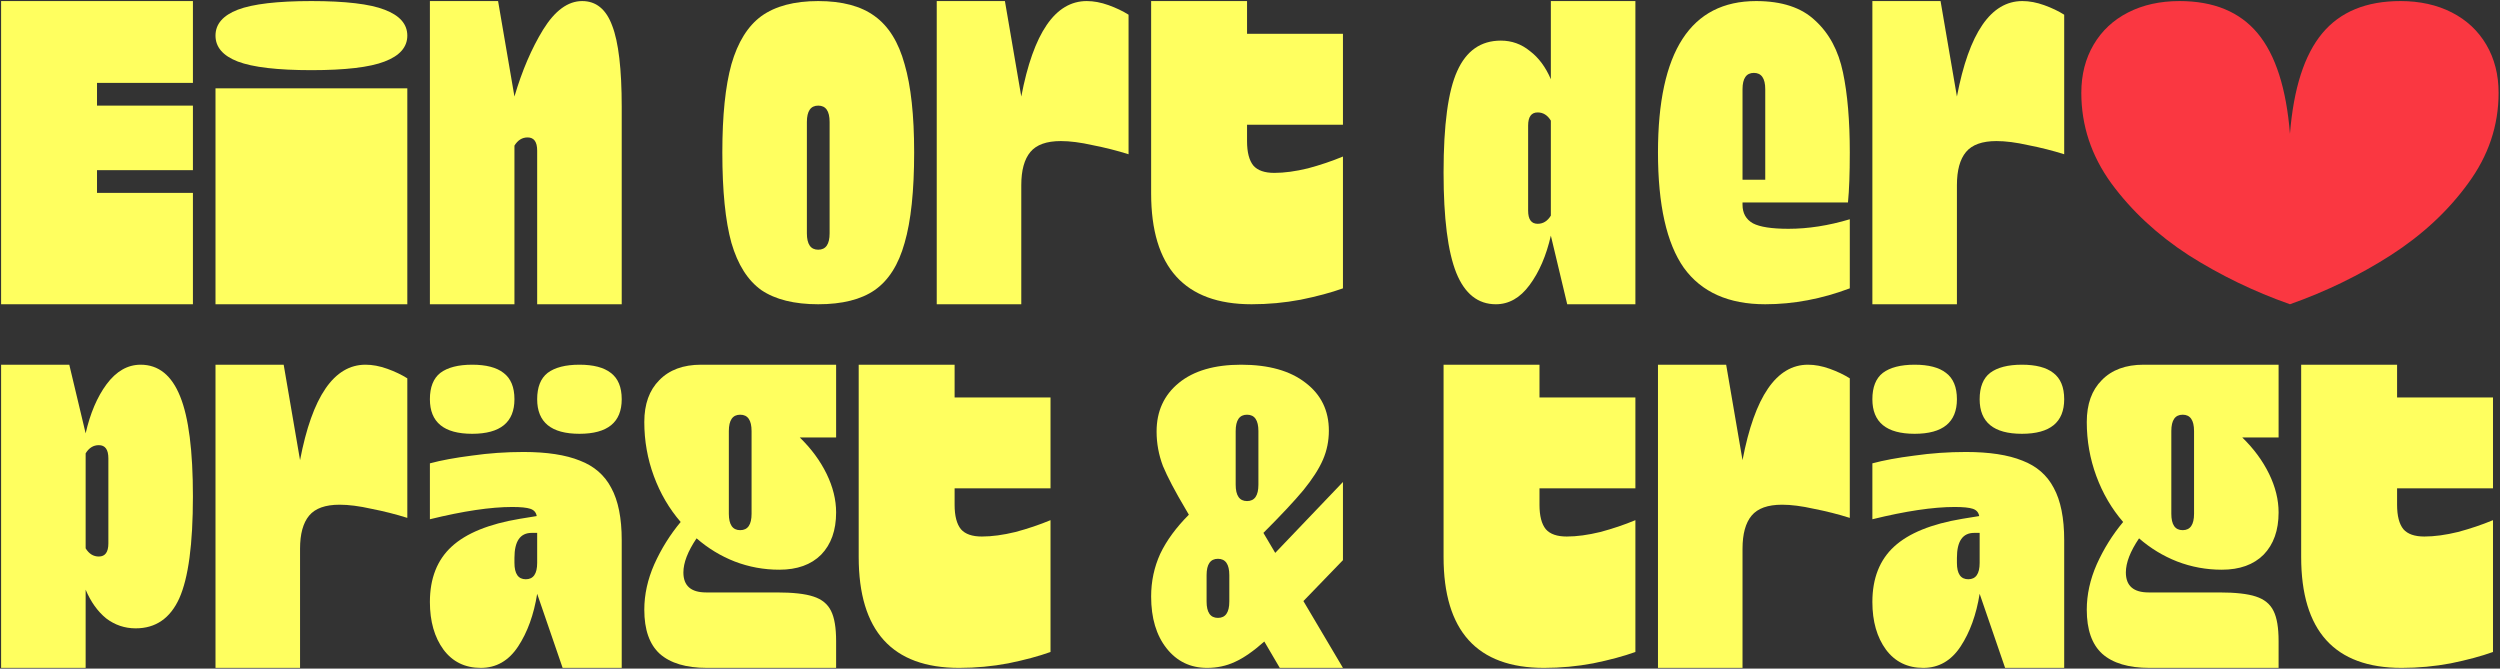 <svg xmlns="http://www.w3.org/2000/svg" width="1705" height="456" viewBox="0 0 1705 456" fill="none"><rect x="0" y="0" width="1705" height="456" fill="#333333" stroke="none"/><path d="M131.57 0.73V56.531H66.16V72.031H131.57V116.05H66.16V131.55H131.57V207.5H0.75V0.73H131.57Z" fill="#FFFF5F"/><path d="M146.971 60.251H277.791V207.5H146.971V60.251ZM146.971 24.291C146.971 16.437 152.034 10.547 162.161 6.62C172.494 2.694 189.234 0.73 212.381 0.73C235.527 0.73 252.164 2.694 262.291 6.62C272.624 10.547 277.791 16.437 277.791 24.291C277.791 32.144 272.624 38.034 262.291 41.961C252.164 45.887 235.527 47.85 212.381 47.85C189.234 47.85 172.494 45.887 162.161 41.961C152.034 38.034 146.971 32.144 146.971 24.291Z" fill="#FFFF5F"/><path d="M293.191 0.73H339.691L350.851 65.831C356.018 48.264 362.528 33.074 370.381 20.261C378.441 7.24 387.328 0.73 397.041 0.73C406.548 0.73 413.368 6.31 417.501 17.471C421.841 28.631 424.011 47.127 424.011 72.96V207.5H366.351V102.72C366.351 96.727 364.181 93.731 359.841 93.731C356.121 93.731 353.125 95.591 350.851 99.311V207.5H293.191V0.73Z" fill="#FFFF5F"/><path d="M558.043 207.5C541.716 207.5 528.799 204.297 519.293 197.89C509.993 191.277 503.173 180.53 498.833 165.65C494.699 150.77 492.633 130.207 492.633 103.96C492.633 78.747 494.699 58.7 498.833 43.821C503.173 28.734 509.993 17.78 519.293 10.96C528.799 4.14 541.716 0.73 558.043 0.73C574.37 0.73 587.183 4.14 596.483 10.96C605.989 17.78 612.809 28.734 616.943 43.821C621.283 58.7 623.453 78.747 623.453 103.96C623.453 130.207 621.283 150.77 616.943 165.65C612.809 180.53 605.989 191.277 596.483 197.89C587.183 204.297 574.37 207.5 558.043 207.5ZM550.293 159.14C550.293 166.58 552.876 170.3 558.043 170.3C563.21 170.3 565.793 166.58 565.793 159.14V83.191C565.793 75.751 563.21 72.031 558.043 72.031C552.876 72.031 550.293 75.751 550.293 83.191V159.14Z" fill="#FFFF5F"/><path d="M638.854 0.73H685.354L696.513 65.831C704.78 22.43 719.66 0.73 741.154 0.73C745.907 0.73 750.867 1.66 756.034 3.52C761.2 5.38 765.747 7.55 769.674 10.03V105.2C761.82 102.72 753.657 100.654 745.184 99.001C736.917 97.141 729.684 96.21 723.484 96.21C713.77 96.21 706.847 98.691 702.714 103.65C698.58 108.61 696.513 116.154 696.513 126.28V207.5H638.854V0.73Z" fill="#FFFF5F"/><path d="M785.074 0.73H850.484V23.05H915.894V85.05H850.484V96.21C850.484 103.857 851.931 109.437 854.824 112.95C857.718 116.257 862.471 117.91 869.084 117.91C875.904 117.91 883.551 116.877 892.024 114.81C900.498 112.537 908.454 109.85 915.894 106.75V196.65C907.834 199.544 898.224 202.127 887.064 204.4C876.111 206.467 864.951 207.5 853.584 207.5C807.911 207.5 785.074 182.287 785.074 131.86V0.73Z" fill="#FFFF5F"/><path d="M1020.17 207.5C1007.97 207.5 998.982 200.37 993.196 186.11C987.409 171.644 984.516 148.807 984.516 117.6C984.516 85.154 987.616 62.111 993.816 48.471C1000.02 34.624 1009.94 27.701 1023.58 27.701C1031.02 27.701 1037.63 30.077 1043.42 34.831C1049.41 39.377 1054.16 45.784 1057.68 54.05V0.73H1115.34V207.5H1068.84L1057.68 160.69C1054.58 174.33 1049.72 185.594 1043.11 194.48C1036.7 203.16 1029.05 207.5 1020.17 207.5ZM1042.18 143.64C1042.18 149.634 1044.35 152.63 1048.69 152.63C1052.41 152.63 1055.4 150.77 1057.68 147.05V82.26C1055.4 78.54 1052.41 76.68 1048.69 76.68C1044.35 76.68 1042.18 79.677 1042.18 85.671V143.64Z" fill="#FFFF5F"/><path d="M1203.9 207.5C1178.89 207.5 1160.39 199.234 1148.41 182.7C1136.63 165.96 1130.74 139.714 1130.74 103.96C1130.74 35.141 1153.06 0.73 1197.7 0.73C1215.26 0.73 1228.7 5.174 1238 14.06C1247.5 22.741 1253.81 34.52 1256.91 49.401C1260.01 64.074 1261.56 82.26 1261.56 103.96C1261.56 118.427 1261.14 129.794 1260.32 138.06H1188.4V139.61C1188.4 145.397 1190.77 149.634 1195.53 152.32C1200.28 154.8 1208.34 156.04 1219.71 156.04C1233.14 156.04 1247.09 153.87 1261.56 149.53V196.65C1242.34 203.884 1223.12 207.5 1203.9 207.5ZM1203.9 122.56V60.87C1203.9 53.431 1201.31 49.711 1196.15 49.711C1190.98 49.711 1188.4 53.431 1188.4 60.87V122.56H1203.9Z" fill="#FFFF5F"/><path d="M1276.96 0.73H1323.46L1334.62 65.831C1342.88 22.43 1357.76 0.73 1379.26 0.73C1384.01 0.73 1388.97 1.66 1394.14 3.52C1399.3 5.38 1403.85 7.55 1407.78 10.03V105.2C1399.92 102.72 1391.76 100.654 1383.29 99.001C1375.02 97.141 1367.79 96.21 1361.59 96.21C1351.87 96.21 1344.95 98.691 1340.82 103.65C1336.68 108.61 1334.62 116.154 1334.62 126.28V207.5H1276.96V0.73Z" fill="#FFFF5F"/><path d="M1561.75 207.5C1537.15 198.82 1514.11 187.66 1492.62 174.02C1471.33 160.174 1453.76 143.847 1439.92 125.04C1426.28 106.234 1419.46 85.671 1419.46 63.35C1419.46 50.95 1422.25 39.997 1427.83 30.491C1433.41 20.984 1441.26 13.647 1451.39 8.48C1461.51 3.314 1473.19 0.73 1486.42 0.73C1509.77 0.73 1527.54 8.067 1539.74 22.741C1551.93 37.414 1559.27 60.251 1561.75 91.251C1564.23 60.251 1571.56 37.414 1583.76 22.741C1595.95 8.067 1613.72 0.73 1637.08 0.73C1650.3 0.73 1661.98 3.314 1672.11 8.48C1682.23 13.647 1690.09 20.984 1695.67 30.491C1701.25 39.997 1704.04 50.95 1704.04 63.35C1704.04 85.671 1697.11 106.234 1683.27 125.04C1669.63 143.847 1652.06 160.174 1630.57 174.02C1609.28 187.66 1586.34 198.82 1561.75 207.5Z" fill="#FA3741"/><path d="M0.75 248.73H47.25L58.41 295.54C61.51 281.9 66.263 270.74 72.67 262.06C79.283 253.174 87.033 248.73 95.92 248.73C108.113 248.73 117.103 255.964 122.89 270.43C128.677 284.69 131.57 307.424 131.57 338.63C131.57 371.077 128.47 394.224 122.27 408.07C116.07 421.71 106.15 428.53 92.51 428.53C85.07 428.53 78.353 426.257 72.36 421.71C66.573 416.957 61.923 410.447 58.41 402.18V455.5H0.75V248.73ZM58.41 373.97C60.683 377.69 63.68 379.55 67.4 379.55C71.74 379.55 73.91 376.554 73.91 370.56V312.59C73.91 306.597 71.74 303.6 67.4 303.6C63.68 303.6 60.683 305.46 58.41 309.18V373.97Z" fill="#FFFF5F"/><path d="M146.971 248.73H193.471L204.631 313.83C212.897 270.43 227.777 248.73 249.271 248.73C254.024 248.73 258.984 249.66 264.151 251.52C269.317 253.38 273.864 255.55 277.791 258.03V353.2C269.937 350.72 261.774 348.654 253.301 347C245.034 345.14 237.801 344.21 231.601 344.21C221.887 344.21 214.964 346.69 210.831 351.65C206.697 356.61 204.631 364.154 204.631 374.28V455.5H146.971V248.73Z" fill="#FFFF5F"/><path d="M327.911 455.5C317.165 455.5 308.691 451.367 302.491 443.1C296.291 434.627 293.191 423.777 293.191 410.55C293.191 394.43 298.151 381.824 308.071 372.73C317.991 363.637 333.491 357.334 354.571 353.82L366.041 351.96C365.628 349.48 364.181 347.827 361.701 347C359.221 346.174 355.088 345.76 349.301 345.76C334.628 345.76 315.925 348.55 293.191 354.13V316C300.838 313.934 310.345 312.177 321.711 310.73C333.285 309.077 345.065 308.25 357.051 308.25C372.965 308.25 385.778 310.214 395.491 314.14C405.205 317.86 412.335 324.06 416.881 332.74C421.635 341.42 424.011 353.304 424.011 368.39V455.5H383.711L366.351 404.97C364.078 419.23 359.738 431.217 353.331 440.93C346.925 450.644 338.451 455.5 327.911 455.5ZM293.191 272.29C293.191 264.024 295.568 258.03 300.321 254.31C305.281 250.59 312.515 248.73 322.021 248.73C331.528 248.73 338.658 250.59 343.411 254.31C348.371 258.03 350.851 264.024 350.851 272.29C350.851 287.997 341.241 295.85 322.021 295.85C302.801 295.85 293.191 287.997 293.191 272.29ZM350.851 383.89C350.851 391.33 353.435 395.05 358.601 395.05C363.768 395.05 366.351 391.33 366.351 383.89V363.43H362.631C354.778 363.43 350.851 369.114 350.851 380.48V383.89ZM366.351 272.29C366.351 264.024 368.728 258.03 373.481 254.31C378.441 250.59 385.675 248.73 395.181 248.73C404.688 248.73 411.818 250.59 416.571 254.31C421.531 258.03 424.011 264.024 424.011 272.29C424.011 287.997 414.401 295.85 395.181 295.85C375.961 295.85 366.351 287.997 366.351 272.29Z" fill="#FFFF5F"/><path d="M531.482 388.54C520.942 388.54 510.815 386.68 501.102 382.96C491.595 379.24 482.915 373.97 475.062 367.15C469.069 376.037 466.072 383.787 466.072 390.4C466.072 399.494 471.239 404.04 481.572 404.04H529.622C540.782 404.04 549.152 404.97 554.732 406.83C560.519 408.69 564.549 411.997 566.822 416.75C569.095 421.297 570.232 428.117 570.232 437.21V455.5H482.192C467.932 455.5 457.185 452.297 449.952 445.89C442.925 439.484 439.412 429.46 439.412 415.82C439.412 405.487 441.685 395.154 446.232 384.82C450.985 374.28 456.979 364.67 464.212 355.99C456.359 346.897 450.262 336.46 445.922 324.68C441.582 312.9 439.412 300.604 439.412 287.79C439.412 275.597 442.822 266.09 449.642 259.27C456.462 252.244 465.969 248.73 478.162 248.73H570.232V298.33H545.432C553.285 305.977 559.382 314.244 563.722 323.13C568.062 332.017 570.232 340.8 570.232 349.48C570.232 361.674 566.822 371.284 560.002 378.31C553.182 385.13 543.675 388.54 531.482 388.54ZM497.072 350.41C497.072 357.85 499.655 361.57 504.822 361.57C509.989 361.57 512.572 357.85 512.572 350.41V293.99C512.572 286.55 509.989 282.83 504.822 282.83C499.655 282.83 497.072 286.55 497.072 293.99V350.41Z" fill="#FFFF5F"/><path d="M585.633 248.73H651.043V271.05H716.453V333.05H651.043V344.21C651.043 351.857 652.489 357.437 655.383 360.95C658.276 364.257 663.029 365.91 669.643 365.91C676.463 365.91 684.109 364.877 692.583 362.81C701.056 360.537 709.013 357.85 716.453 354.75V444.65C708.393 447.544 698.783 450.127 687.623 452.4C676.669 454.467 665.509 455.5 654.143 455.5C608.469 455.5 585.633 430.287 585.633 379.86V248.73Z" fill="#FFFF5F"/><path d="M830.644 421.4C835.811 421.4 838.394 417.68 838.394 410.24V392.26C838.394 384.82 835.811 381.1 830.644 381.1C825.478 381.1 822.894 384.82 822.894 392.26V410.24C822.894 417.68 825.478 421.4 830.644 421.4ZM785.074 406.83C785.074 396.497 787.141 386.784 791.274 377.69C795.614 368.597 802.124 359.71 810.804 351.03L808.634 347.31C801.401 335.117 796.234 325.3 793.134 317.86C790.241 310.214 788.794 302.36 788.794 294.3C788.794 280.454 793.858 269.397 803.984 261.13C814.111 252.864 828.268 248.73 846.454 248.73C865.261 248.73 879.934 252.864 890.474 261.13C901.014 269.19 906.284 280.04 906.284 293.68C906.284 300.707 904.941 307.32 902.254 313.52C899.568 319.72 895.124 326.644 888.924 334.29C882.724 341.73 873.631 351.444 861.644 363.43L869.704 377.07L915.894 328.71V382.03L888.924 409.93L915.894 455.5H872.804L862.264 437.52C854.824 444.134 848.108 448.784 842.114 451.47C836.328 454.157 830.024 455.5 823.204 455.5C811.838 455.5 802.641 451.057 795.614 442.17C788.588 433.284 785.074 421.504 785.074 406.83ZM842.734 330.57C842.734 338.01 845.318 341.73 850.484 341.73C855.651 341.73 858.234 338.01 858.234 330.57V293.99C858.234 286.55 855.651 282.83 850.484 282.83C845.318 282.83 842.734 286.55 842.734 293.99V330.57Z" fill="#FFFF5F"/><path d="M984.516 248.73H1049.93V271.05H1115.34V333.05H1049.93V344.21C1049.93 351.857 1051.37 357.437 1054.27 360.95C1057.16 364.257 1061.91 365.91 1068.53 365.91C1075.35 365.91 1082.99 364.877 1091.47 362.81C1099.94 360.537 1107.9 357.85 1115.34 354.75V444.65C1107.28 447.544 1097.67 450.127 1086.51 452.4C1075.55 454.467 1064.39 455.5 1053.03 455.5C1007.35 455.5 984.516 430.287 984.516 379.86V248.73Z" fill="#FFFF5F"/><path d="M1130.74 248.73H1177.24L1188.4 313.83C1196.66 270.43 1211.54 248.73 1233.04 248.73C1237.79 248.73 1242.75 249.66 1247.92 251.52C1253.08 253.38 1257.63 255.55 1261.56 258.03V353.2C1253.7 350.72 1245.54 348.654 1237.07 347C1228.8 345.14 1221.57 344.21 1215.37 344.21C1205.65 344.21 1198.73 346.69 1194.6 351.65C1190.46 356.61 1188.4 364.154 1188.4 374.28V455.5H1130.74V248.73Z" fill="#FFFF5F"/><path d="M1311.68 455.5C1300.93 455.5 1292.46 451.367 1286.26 443.1C1280.06 434.627 1276.96 423.777 1276.96 410.55C1276.96 394.43 1281.92 381.824 1291.84 372.73C1301.76 363.637 1317.26 357.334 1338.34 353.82L1349.81 351.96C1349.39 349.48 1347.95 347.827 1345.47 347C1342.99 346.174 1338.85 345.76 1333.07 345.76C1318.39 345.76 1299.69 348.55 1276.96 354.13V316C1284.6 313.934 1294.11 312.177 1305.48 310.73C1317.05 309.077 1328.83 308.25 1340.82 308.25C1356.73 308.25 1369.54 310.214 1379.26 314.14C1388.97 317.86 1396.1 324.06 1400.65 332.74C1405.4 341.42 1407.78 353.304 1407.78 368.39V455.5H1367.48L1350.12 404.97C1347.84 419.23 1343.5 431.217 1337.1 440.93C1330.69 450.644 1322.22 455.5 1311.68 455.5ZM1276.96 272.29C1276.96 264.024 1279.33 258.03 1284.09 254.31C1289.05 250.59 1296.28 248.73 1305.79 248.73C1315.29 248.73 1322.42 250.59 1327.18 254.31C1332.14 258.03 1334.62 264.024 1334.62 272.29C1334.62 287.997 1325.01 295.85 1305.79 295.85C1286.57 295.85 1276.96 287.997 1276.96 272.29ZM1334.62 383.89C1334.62 391.33 1337.2 395.05 1342.37 395.05C1347.53 395.05 1350.12 391.33 1350.12 383.89V363.43H1346.4C1338.54 363.43 1334.62 369.114 1334.62 380.48V383.89ZM1350.12 272.29C1350.12 264.024 1352.49 258.03 1357.25 254.31C1362.21 250.59 1369.44 248.73 1378.95 248.73C1388.45 248.73 1395.58 250.59 1400.34 254.31C1405.3 258.03 1407.78 264.024 1407.78 272.29C1407.78 287.997 1398.17 295.85 1378.95 295.85C1359.73 295.85 1350.12 287.997 1350.12 272.29Z" fill="#FFFF5F"/><path d="M1515.25 388.54C1504.71 388.54 1494.58 386.68 1484.87 382.96C1475.36 379.24 1466.68 373.97 1458.83 367.15C1452.83 376.037 1449.84 383.787 1449.84 390.4C1449.84 399.494 1455 404.04 1465.34 404.04H1513.39C1524.55 404.04 1532.92 404.97 1538.5 406.83C1544.28 408.69 1548.31 411.997 1550.59 416.75C1552.86 421.297 1554 428.117 1554 437.21V455.5H1465.96C1451.7 455.5 1440.95 452.297 1433.72 445.89C1426.69 439.484 1423.18 429.46 1423.18 415.82C1423.18 405.487 1425.45 395.154 1430 384.82C1434.75 374.28 1440.74 364.67 1447.98 355.99C1440.12 346.897 1434.03 336.46 1429.69 324.68C1425.35 312.9 1423.18 300.604 1423.18 287.79C1423.18 275.597 1426.59 266.09 1433.41 259.27C1440.23 252.244 1449.73 248.73 1461.93 248.73H1554V298.33H1529.2C1537.05 305.977 1543.15 314.244 1547.49 323.13C1551.83 332.017 1554 340.8 1554 349.48C1554 361.674 1550.59 371.284 1543.77 378.31C1536.95 385.13 1527.44 388.54 1515.25 388.54ZM1480.84 350.41C1480.84 357.85 1483.42 361.57 1488.59 361.57C1493.75 361.57 1496.34 357.85 1496.34 350.41V293.99C1496.34 286.55 1493.75 282.83 1488.59 282.83C1483.42 282.83 1480.84 286.55 1480.84 293.99V350.41Z" fill="#FFFF5F"/><path d="M1569.4 248.73H1634.81V271.05H1700.22V333.05H1634.81V344.21C1634.81 351.857 1636.26 357.437 1639.15 360.95C1642.04 364.257 1646.8 365.91 1653.41 365.91C1660.23 365.91 1667.88 364.877 1676.35 362.81C1684.82 360.537 1692.78 357.85 1700.22 354.75V444.65C1692.16 447.544 1682.55 450.127 1671.39 452.4C1660.44 454.467 1649.28 455.5 1637.91 455.5C1592.24 455.5 1569.4 430.287 1569.4 379.86V248.73Z" fill="#FFFF5F"/></svg>